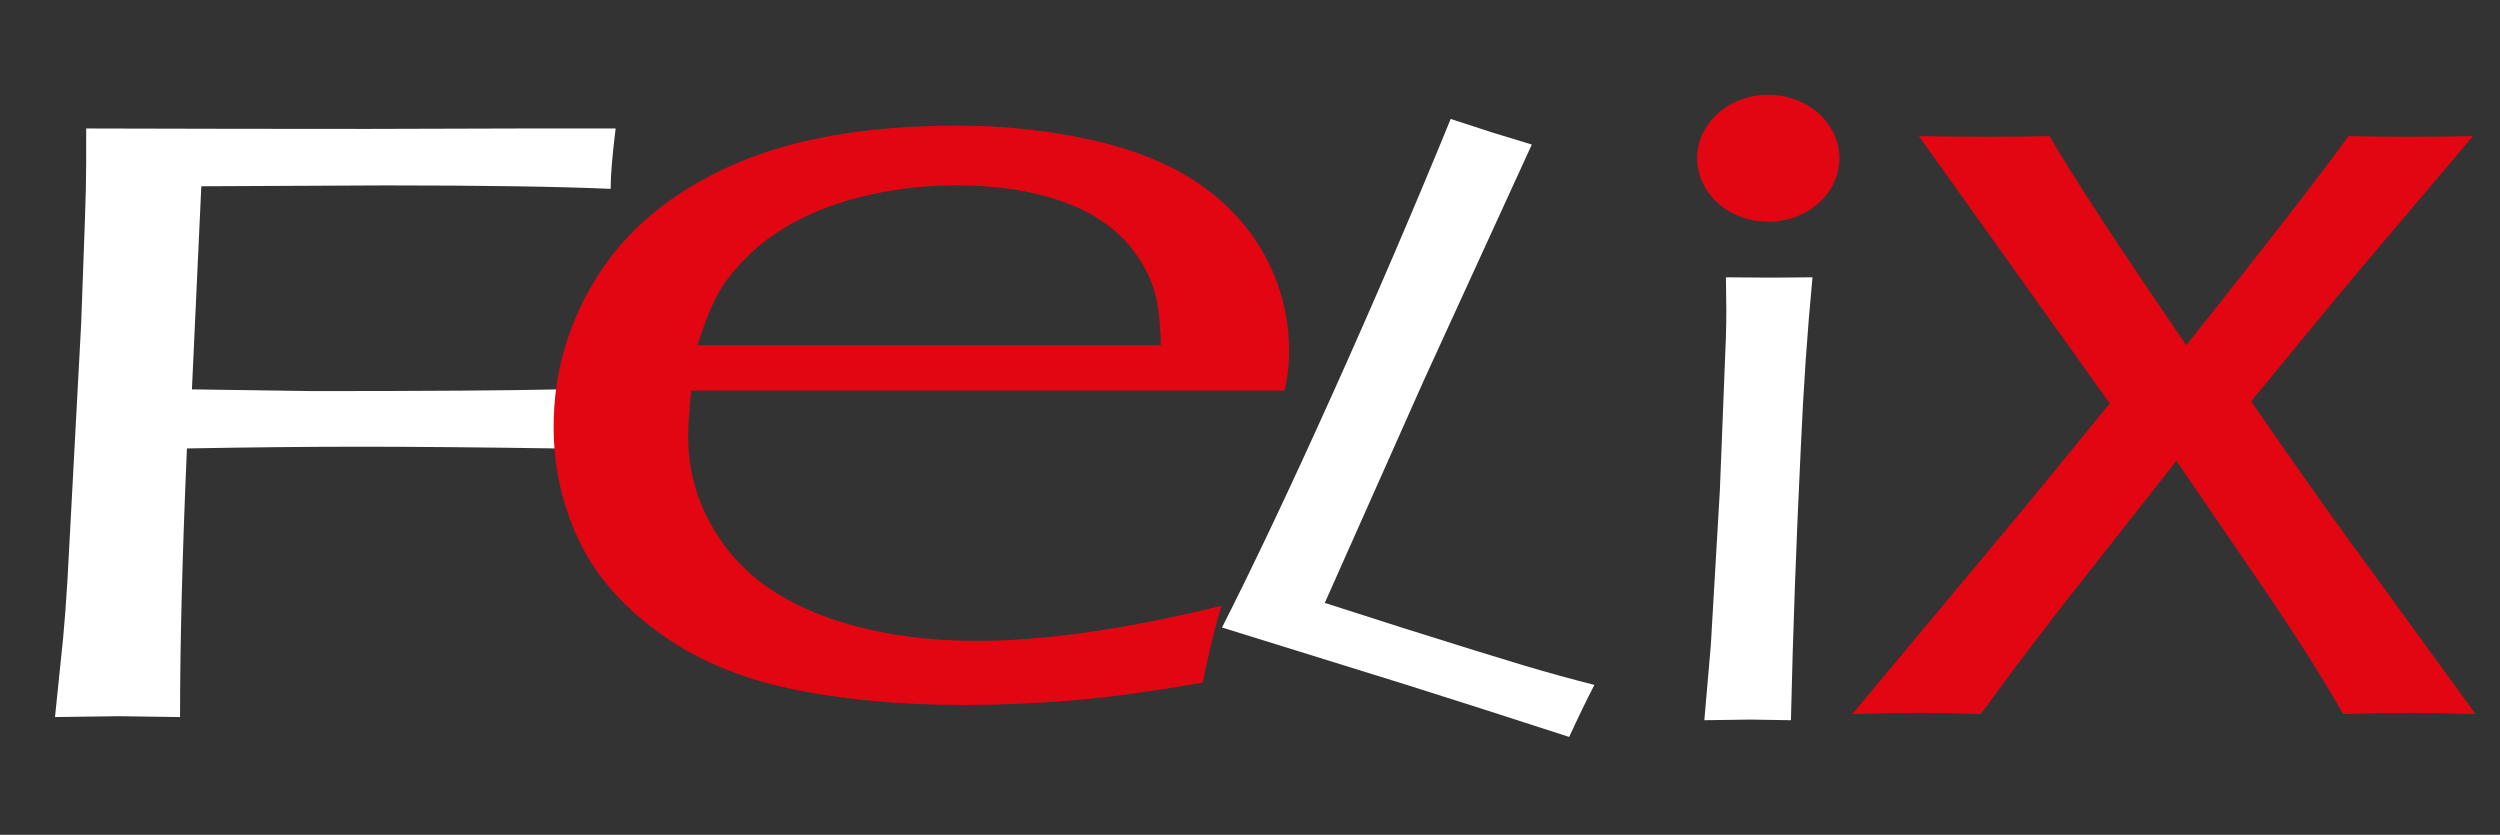 <?xml version="1.0" encoding="utf-8"?>
<!-- Generator: Adobe Illustrator 16.0.3, SVG Export Plug-In . SVG Version: 6.00 Build 0)  -->
<!DOCTYPE svg PUBLIC "-//W3C//DTD SVG 1.1//EN" "http://www.w3.org/Graphics/SVG/1.1/DTD/svg11.dtd">
<svg version="1.1" id="Ebene_1" xmlns="http://www.w3.org/2000/svg" xmlns:xlink="http://www.w3.org/1999/xlink" x="0px" y="0px"
	 width="250px" height="83.481px" viewBox="0 69.426 250 83.481" enable-background="new 0 69.426 250 83.481" xml:space="preserve"
	>
<rect x="0" y="69.426" width="250" height="83.481" fill="#333333" stroke="none"/>
<g>
	<g>
		<path fill="#FFFFFF" d="M5.5,141.131l0.811-7.891c0.166-1.781,0.311-3.722,0.436-5.821l1.372-25.655l0.374-10.349
			c0.082-2.184,0.125-4.096,0.125-5.735v-3.406c9.923,0.029,19.303,0.043,28.139,0.043l15.513-0.043h9.296
			c-0.335,2.664-0.501,4.676-0.501,6.037c-5.316-0.23-12.808-0.345-22.476-0.345l-18.458,0.086l-0.938,20.31l12.053,0.173
			c11.383,0,19.647-0.059,24.795-0.173c-0.251,2.127-0.376,4.096-0.376,5.908c-7.742-0.115-14.27-0.173-19.585-0.173
			c-5.231,0-11.026,0.058-17.387,0.173c-0.459,10.579-0.688,19.534-0.688,26.862l-6.094-0.086
			C11.656,141.045,9.52,141.073,5.5,141.131z"/>
	</g>
	<g>
		<path fill="#E20613" d="M122.146,130.01c-0.622,2.009-1.244,4.565-1.866,7.667c-4.976,0.876-9.29,1.469-12.944,1.778
			c-3.653,0.311-7.295,0.466-10.922,0.466c-6.48,0-12.297-0.548-17.454-1.641c-5.157-1.098-9.576-3.005-13.255-5.723
			c-3.681-2.719-6.324-5.832-7.93-9.336c-1.607-3.505-2.411-7.209-2.411-11.116c0-5.439,1.478-10.486,4.432-15.141
			c2.955-4.654,7.397-8.313,13.333-10.979c5.934-2.664,13.461-3.998,22.584-3.998c4.716,0,9.225,0.485,13.527,1.451
			c4.302,0.968,7.878,2.438,10.729,4.408c2.85,1.972,5.053,4.408,6.608,7.31c1.555,2.902,2.334,6.069,2.334,9.5
			c0,1.314-0.156,2.593-0.468,3.833H69.125c-0.207,2.007-0.31,3.542-0.31,4.599c0,3.833,1.139,7.365,3.42,10.597
			c2.28,3.229,5.648,5.676,10.106,7.336c4.457,1.661,9.588,2.492,15.394,2.492C104.42,133.516,112.556,132.347,122.146,130.01z
			 M69.747,103.947h46.335c-0.052-2.299-0.26-4.088-0.622-5.367c-0.363-1.276-1.038-2.601-2.022-3.969
			c-0.984-1.369-2.32-2.554-4.003-3.56c-1.685-1.003-3.707-1.77-6.064-2.299c-2.359-0.529-4.911-0.793-7.657-0.793
			c-2.955,0-5.767,0.292-8.436,0.875c-2.67,0.585-5.028,1.388-7.075,2.41c-2.048,1.022-3.784,2.217-5.208,3.586
			c-1.426,1.37-2.488,2.692-3.188,3.97C71.107,100.077,70.42,101.793,69.747,103.947z"/>
	</g>
	<g>
		<g>
			<path fill="#FFFFFF" d="M122.202,132.177c3.199-6.309,6.879-14.087,11.042-23.338c4.164-9.251,8.105-18.423,11.824-27.517
				c1.876,0.62,3.305,1.084,4.288,1.394l3.826,1.164l-10.784,23.547l-9.919,22.29l7.763,2.488c5.785,1.823,9.866,3.088,12.242,3.796
				c2.374,0.705,4.691,1.344,6.954,1.915c-0.797,1.547-1.638,3.281-2.52,5.204c-6.177-2.004-11.638-3.755-16.387-5.25
				L122.202,132.177z"/>
		</g>
	</g>
	<g>
		<path fill="#FFFFFF" d="M170.434,141.448l0.646-7.464l0.907-15.541l0.604-15.315c0.027-0.886,0.043-1.773,0.043-2.66l-0.043-3.31
			l4.459,0.032l4.2-0.032c-0.518,5.408-0.907,11.053-1.165,16.937c-0.46,9.43-0.791,18.547-0.992,27.353l-4.07-0.065
			C174.503,141.383,172.973,141.404,170.434,141.448z"/>
	</g>
	<g>
		<g>
			<path fill="#E20613" d="M185.241,140.827l17.114-20.515l8.623-10.541L191.887,83.04c3.117,0.039,5.401,0.058,6.854,0.058
				c1.964,0,4.035-0.019,6.214-0.058c2.331,4.027,6.89,10.998,13.676,20.913c8.302-10.447,13.708-17.418,16.221-20.913
				c2.223,0.039,4.275,0.058,6.156,0.058c1.709,0,3.805-0.019,6.285-0.058l-10.865,12.832c-1.024,1.178-4.795,5.742-11.314,13.687
				c4.9,7.113,8.992,12.877,12.271,17.288l10.164,13.98c-2.598-0.075-4.751-0.114-6.454-0.114c-2.004,0-4.261,0.039-6.774,0.114
				c-2.173-3.802-4.9-8.097-8.181-12.888l-8.501-12.431l-7.858,9.98c-4.475,5.625-8.372,10.74-11.693,15.338
				c-2.514-0.075-4.559-0.114-6.135-0.114C190.203,140.713,187.967,140.752,185.241,140.827z"/>
		</g>
	</g>
	<ellipse fill="#E20613" cx="176.826" cy="85.253" rx="7.112" ry="6.348"/>
</g>
</svg>
